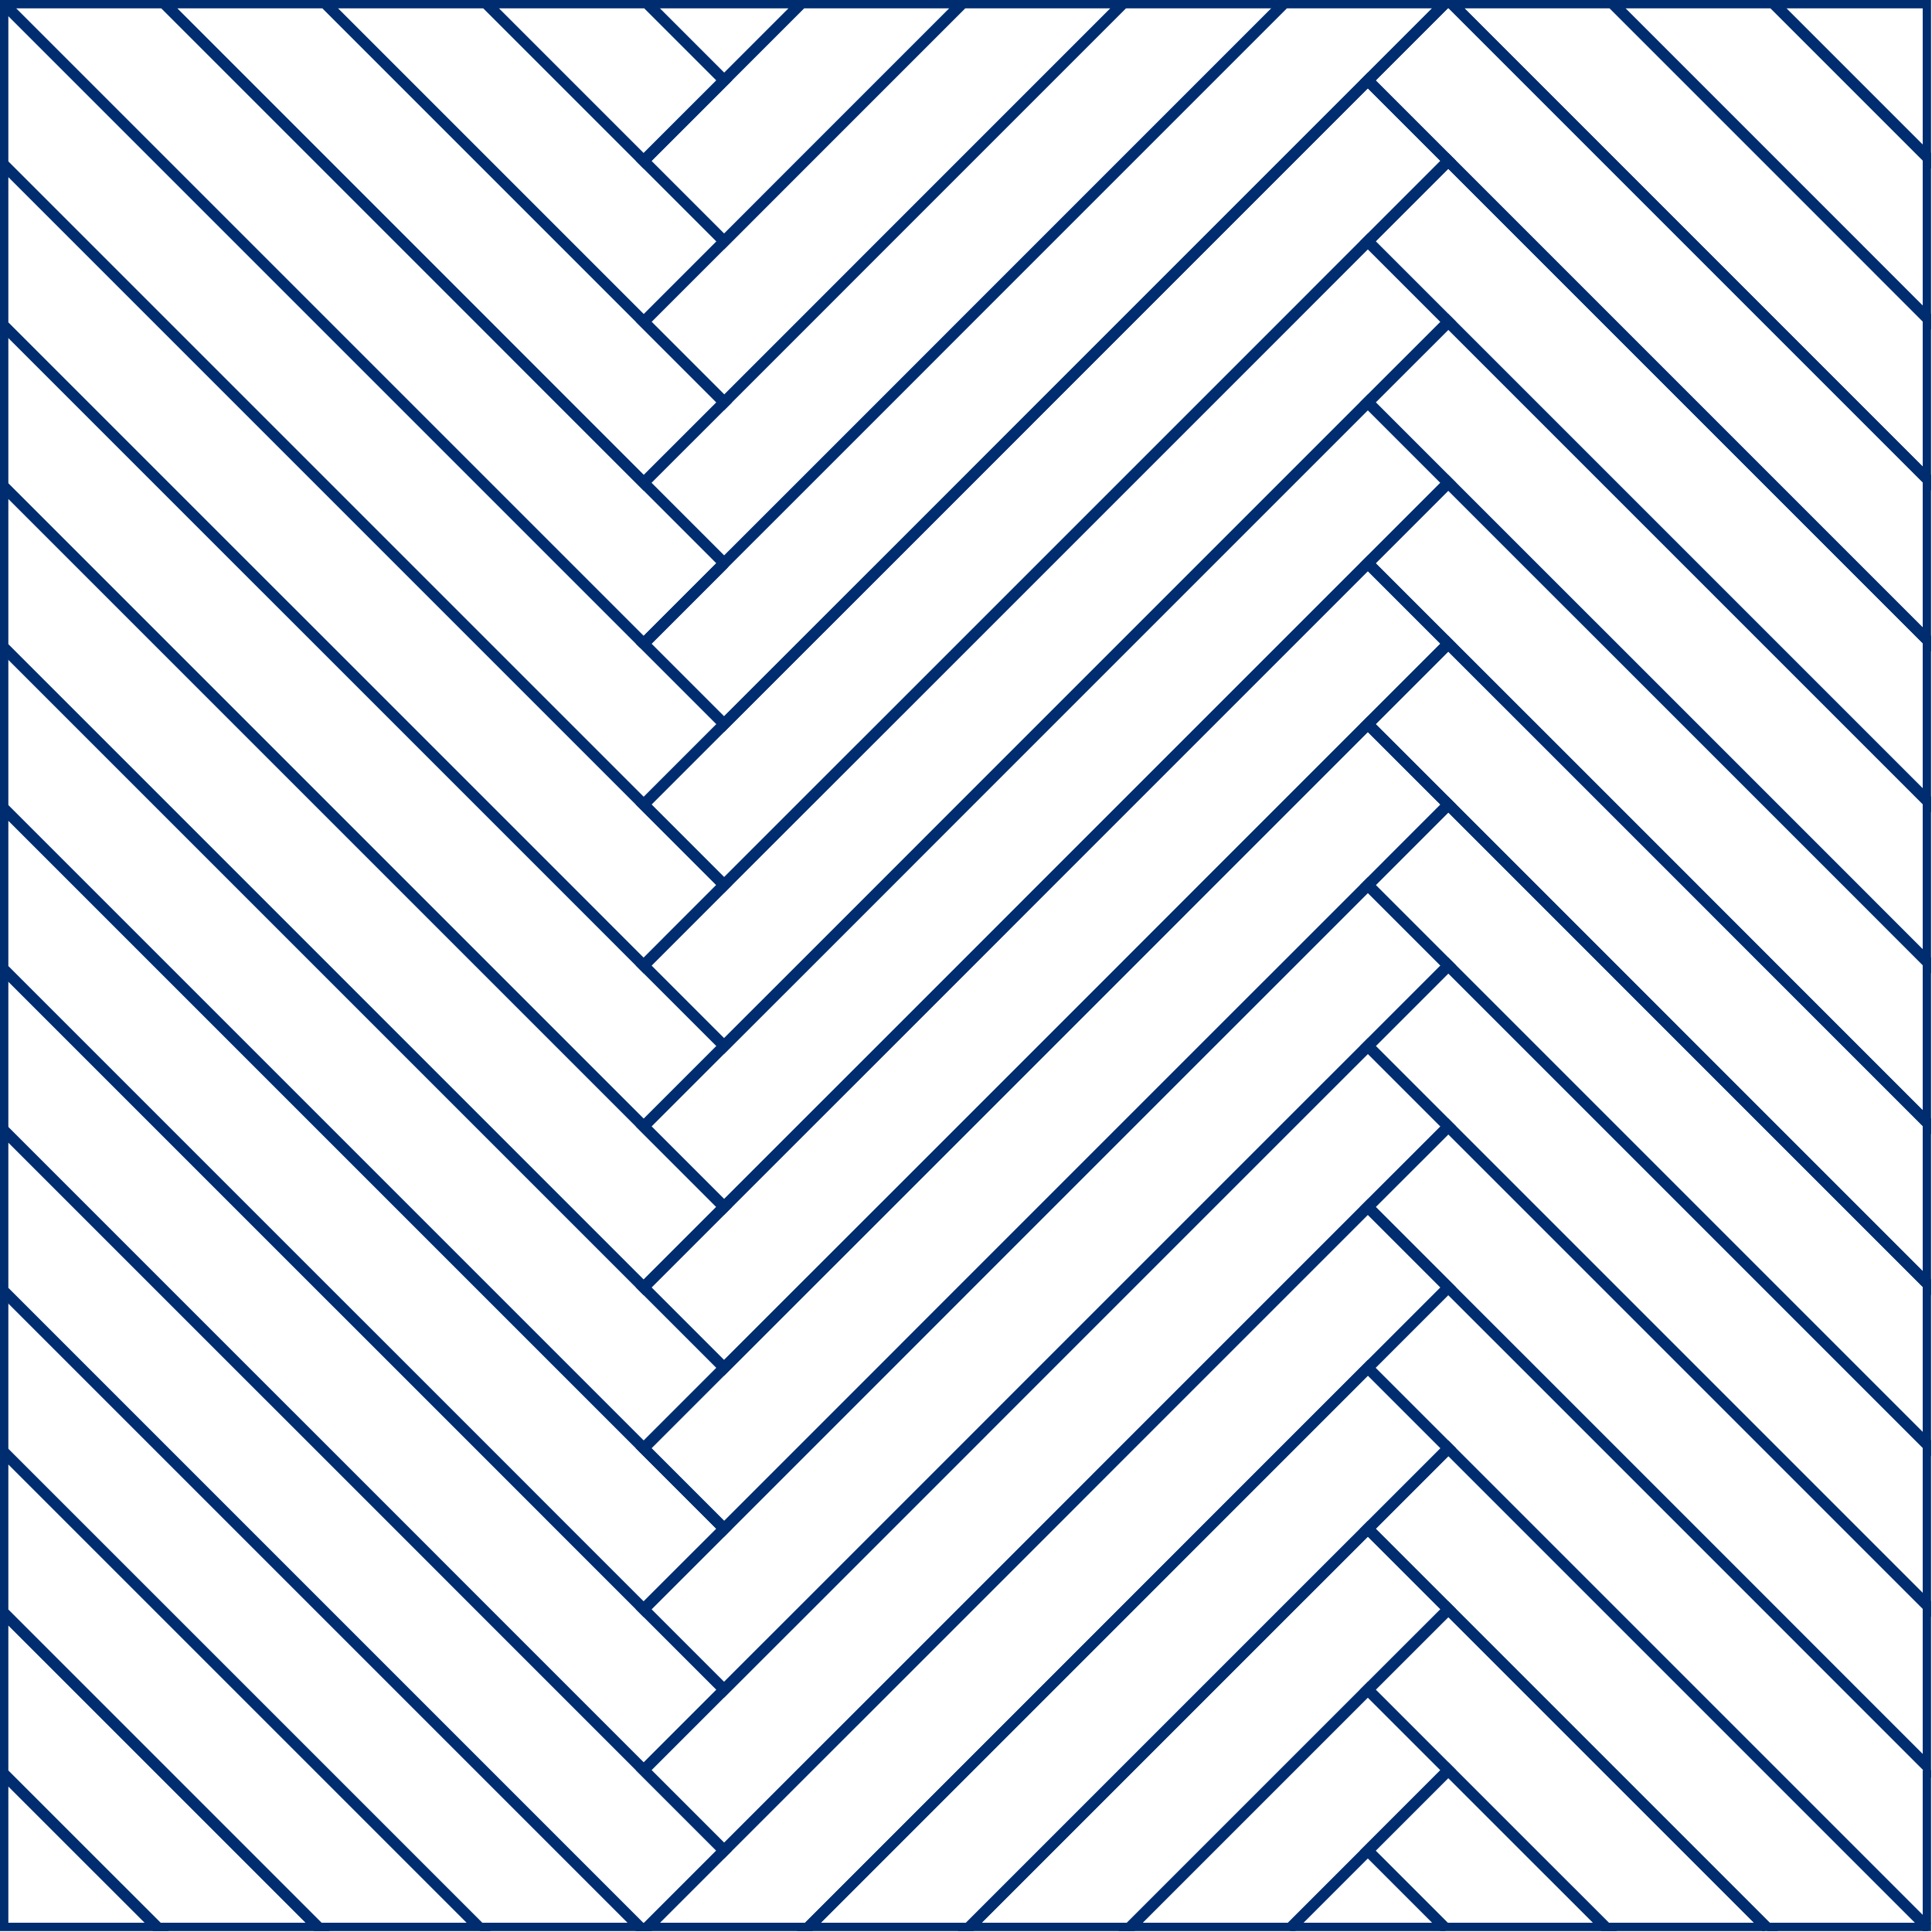 <svg xmlns="http://www.w3.org/2000/svg" width="347" height="347" viewBox="0 0 347 347" fill="none"><g clip-path="url(#clip0_743_73)"><path d="M346.33 0.5V28.4L332.38 14.45L318.43 0.5H346.33Z" stroke="#002D70" stroke-width="2" stroke-miterlimit="10"></path><path d="M346.33 28.4V57.31L332.38 43.35L303.48 14.45L289.53 0.5H318.43L332.38 14.45L346.33 28.4Z" stroke="#002D70" stroke-width="2" stroke-miterlimit="10"></path><path d="M346.33 57.31V86.21L332.38 72.26L317.93 57.81L289.03 28.91L274.57 14.45L260.62 0.5H289.53L303.48 14.45L332.38 43.35L346.33 57.31Z" stroke="#002D70" stroke-width="2" stroke-miterlimit="10"></path><path d="M288.53 346.33H259.62L245.67 332.38L260.12 317.93L274.57 332.38L288.53 346.33Z" stroke="#002D70" stroke-width="2" stroke-miterlimit="10"></path><path d="M260.12 317.93L231.72 346.33H202.82L216.77 332.38L231.22 317.93L245.67 303.48L260.12 317.93Z" stroke="#002D70" stroke-width="2" stroke-miterlimit="10"></path><path d="M317.43 346.33H288.53L274.57 332.38L260.12 317.93L245.67 303.48L260.13 289.03L289.03 317.93L303.48 332.38L317.43 346.33Z" stroke="#002D70" stroke-width="2" stroke-miterlimit="10"></path><path d="M260.13 289.03L245.67 303.48L231.22 317.93L216.77 332.38L202.82 346.33H173.92L187.87 332.38L202.32 317.93L231.22 289.03L245.68 274.58L260.13 289.03Z" stroke="#002D70" stroke-width="2" stroke-miterlimit="10"></path><path d="M317.43 346.33L303.48 332.38L289.03 317.93L245.68 274.58L260.13 260.13L303.48 303.48L317.93 317.93L346.15 346.15" stroke="#002D70" stroke-width="2" stroke-miterlimit="10"></path><path d="M260.13 260.13L245.68 274.58L231.22 289.03L202.32 317.93L187.87 332.38L173.92 346.33H145.02L158.97 332.38L173.42 317.93L187.87 303.48L202.32 289.03L216.77 274.57L231.22 260.12L245.67 245.67L260.13 260.13Z" stroke="#002D70" stroke-width="2" stroke-miterlimit="10"></path><path d="M260.12 231.22L245.67 245.67L231.22 260.12L216.77 274.57L202.32 289.03L187.87 303.48L173.42 317.93L158.97 332.38L145.02 346.33H116.11L130.06 332.38L144.51 317.93L158.97 303.48L173.42 289.03L187.87 274.58L202.32 260.12L216.77 245.67L245.67 216.77L260.12 231.22Z" stroke="#002D70" stroke-width="2" stroke-miterlimit="10"></path><path d="M346.33 288.52V317.43L332.38 303.48L317.93 289.02L303.48 274.57L289.03 260.12L274.58 245.67L260.12 231.22L245.67 216.77L260.13 202.32L274.58 216.77L346.33 288.52Z" stroke="#002D70" stroke-width="2" stroke-miterlimit="10"></path><path d="M260.13 202.32L245.67 216.77L216.77 245.67L202.32 260.12L187.87 274.58L158.97 303.48L144.51 317.93L130.06 332.38L115.61 317.93L130.06 303.48L144.52 289.03L173.42 260.13L187.87 245.67L231.22 202.32L245.68 187.87L260.13 202.32Z" stroke="#002D70" stroke-width="2" stroke-miterlimit="10"></path><path d="M346.33 259.62V288.52L274.58 216.77L260.13 202.32L245.68 187.87L260.13 173.42L289.03 202.32L303.48 216.77L317.93 231.22L332.38 245.67L346.33 259.62Z" stroke="#002D70" stroke-width="2" stroke-miterlimit="10"></path><path d="M260.13 173.42L245.68 187.87L231.22 202.32L187.87 245.67L173.42 260.13L144.52 289.03L130.06 303.48L115.61 289.03L130.07 274.58L158.97 245.68L173.42 231.22L187.87 216.77L202.32 202.32L216.77 187.87L231.23 173.42L245.68 158.97L260.13 173.42Z" stroke="#002D70" stroke-width="2" stroke-miterlimit="10"></path><path d="M346.33 230.72V259.62L332.38 245.67L317.93 231.22L303.48 216.77L289.03 202.32L245.68 158.97L260.13 144.51L289.03 173.41L303.48 187.87L317.93 202.32L332.38 216.77L346.33 230.72Z" stroke="#002D70" stroke-width="2" stroke-miterlimit="10"></path><path d="M260.13 144.51L245.68 158.97L231.23 173.42L216.77 187.87L202.32 202.32L187.87 216.77L173.42 231.22L158.97 245.68L130.07 274.58L115.61 260.12L130.06 245.67L144.51 231.22L158.97 216.77L173.42 202.32L202.32 173.42L216.77 158.96L231.22 144.51L245.67 130.06L260.13 144.51Z" stroke="#002D70" stroke-width="2" stroke-miterlimit="10"></path><path d="M346.33 201.82V230.72L332.38 216.77L317.93 202.32L303.48 187.87L289.03 173.41L260.13 144.51L245.67 130.06L260.12 115.61L274.58 130.06L289.03 144.51L303.48 158.96L317.93 173.42L346.33 201.82Z" stroke="#002D70" stroke-width="2" stroke-miterlimit="10"></path><path d="M260.12 115.61L245.67 130.06L231.22 144.51L216.77 158.96L202.32 173.42L173.42 202.32L158.97 216.77L144.51 231.22L130.06 245.67L115.61 231.22L130.06 216.77L144.51 202.32L158.97 187.87L173.42 173.42L187.87 158.96L202.32 144.51L216.77 130.06L245.67 101.16L260.12 115.61Z" stroke="#002D70" stroke-width="2" stroke-miterlimit="10"></path><path d="M346.33 172.92V201.82L317.93 173.42L303.48 158.96L289.03 144.51L274.58 130.06L260.12 115.61L245.67 101.16L260.12 86.71L274.57 101.16L289.03 115.61L332.38 158.96L346.33 172.92Z" stroke="#002D70" stroke-width="2" stroke-miterlimit="10"></path><path d="M260.12 86.71L245.67 101.16L216.77 130.06L202.32 144.51L187.87 158.96L173.42 173.42L158.97 187.87L144.51 202.32L130.06 216.77L115.61 202.32L130.06 187.87L144.52 173.42L158.97 158.97L173.42 144.51L245.67 72.26L260.12 86.71Z" stroke="#002D70" stroke-width="2" stroke-miterlimit="10"></path><path d="M28.41 346.33H0.5V318.43L14.45 332.38L28.41 346.33Z" stroke="#002D70" stroke-width="2" stroke-miterlimit="10"></path><path d="M57.31 346.33H28.41L14.45 332.38L0.5 318.43V289.52L57.31 346.33Z" stroke="#002D70" stroke-width="2" stroke-miterlimit="10"></path><path d="M86.21 346.33H57.31L0.5 289.52V260.62L28.91 289.03L57.81 317.93L72.26 332.38L86.21 346.33Z" stroke="#002D70" stroke-width="2" stroke-miterlimit="10"></path><path d="M130.06 216.77L115.61 231.22L0.5 116.11V87.21L28.9 115.61L43.36 130.07L57.81 144.52L101.16 187.87L115.61 202.32L130.06 216.77Z" stroke="#002D70" stroke-width="2" stroke-miterlimit="10"></path><path d="M130.06 332.38L116.11 346.33H115.11L0.5 231.72V202.82L14.45 216.77L43.35 245.67L57.81 260.12L72.26 274.57L86.71 289.03L101.16 303.48L115.61 317.93L130.06 332.38Z" stroke="#002D70" stroke-width="2" stroke-miterlimit="10"></path><path d="M130.07 274.58L115.61 289.03L101.16 274.58L86.71 260.12L72.26 245.67L57.8 231.22L43.35 216.77L28.9 202.32L0.5 173.92V145.01L28.91 173.42L57.81 202.32L72.26 216.77L130.07 274.58Z" stroke="#002D70" stroke-width="2" stroke-miterlimit="10"></path><path d="M130.06 158.96L115.61 173.42L101.16 158.96L86.71 144.51L72.26 130.06L57.81 115.61L43.35 101.16L14.45 72.26L0.5 58.31V29.4L130.06 158.96Z" stroke="#002D70" stroke-width="2" stroke-miterlimit="10"></path><path d="M346.33 144.01V172.92L332.38 158.96L289.03 115.61L274.57 101.16L260.12 86.71L245.67 72.26L260.13 57.81L274.58 72.26L303.48 101.16L317.93 115.61L332.38 130.06L346.33 144.01Z" stroke="#002D70" stroke-width="2" stroke-miterlimit="10"></path><path d="M260.13 57.81L245.67 72.26L173.42 144.51L158.97 158.97L144.52 173.42L130.06 187.87L115.61 173.42L130.06 158.96L144.51 144.51L158.97 130.06L231.22 57.81L245.67 43.35L260.13 57.81Z" stroke="#002D70" stroke-width="2" stroke-miterlimit="10"></path><path d="M346.33 115.11V144.01L332.38 130.06L317.93 115.61L303.48 101.16L274.58 72.26L260.13 57.81L245.67 43.35L260.12 28.9L289.03 57.81L303.48 72.26L317.93 86.71L346.33 115.11Z" stroke="#002D70" stroke-width="2" stroke-miterlimit="10"></path><path d="M260.12 28.9L245.67 43.35L231.22 57.81L158.97 130.06L144.51 144.51L130.06 158.96L115.61 144.51L130.06 130.06L144.51 115.61L158.97 101.16L173.42 86.71L187.87 72.25L245.67 14.45L260.12 28.9Z" stroke="#002D70" stroke-width="2" stroke-miterlimit="10"></path><path d="M346.33 86.21V115.11L303.48 72.26L289.03 57.81L260.12 28.9L245.67 14.45L259.62 0.5H260.62L274.57 14.45L289.03 28.91L317.93 57.81L332.38 72.26L346.33 86.21Z" stroke="#002D70" stroke-width="2" stroke-miterlimit="10"></path><path d="M259.62 0.5L245.67 14.45L187.87 72.25L173.42 86.71L158.97 101.16L144.51 115.61L130.06 130.06L115.61 115.61L130.06 101.16L144.52 86.71L158.97 72.26L173.42 57.8L230.72 0.5H259.62Z" stroke="#002D70" stroke-width="2" stroke-miterlimit="10"></path><path d="M130.07 14.45L115.61 28.9L87.21 0.5H116.12L130.07 14.45Z" stroke="#002D70" stroke-width="2" stroke-miterlimit="10"></path><path d="M29.32 0.5C29.38 0.5 29.43 0.52 29.47 0.56L86.71 57.8L101.16 72.26L129.91 101.01C130 101.1 130 101.23 129.91 101.32L115.77 115.46C115.68 115.55 115.55 115.55 115.46 115.46L101.16 101.16L72.26 72.26L57.81 57.81L28.91 28.91L0.67 0.67" stroke="#002D70" stroke-width="2" stroke-miterlimit="10"></path><path d="M201.82 0.5L187.87 14.45L158.97 43.35L144.52 57.81L130.07 72.26L115.62 57.81L130.07 43.36L144.52 28.9L158.97 14.45L172.92 0.5H201.82Z" stroke="#002D70" stroke-width="2" stroke-miterlimit="10"></path><path d="M130.07 72.26L115.61 86.71L101.16 72.26L86.71 57.8L29.41 0.5H58.31L72.26 14.45L101.16 43.35L115.62 57.81L130.07 72.26Z" stroke="#002D70" stroke-width="2" stroke-miterlimit="10"></path><path d="M172.92 0.5L158.97 14.45L144.52 28.9L130.07 43.36L115.61 28.9L130.07 14.45L144.02 0.5H172.92Z" stroke="#002D70" stroke-width="2" stroke-miterlimit="10"></path><path d="M58.31 0.5H87.21" stroke="#002D70" stroke-width="2" stroke-miterlimit="10"></path><path d="M116.12 0.5H144.02" stroke="#002D70" stroke-width="2" stroke-miterlimit="10"></path><path d="M201.82 0.5H230.72" stroke="#002D70" stroke-width="2" stroke-miterlimit="10"></path><path d="M0.5 29.4V0.5" stroke="#002D70" stroke-width="2" stroke-miterlimit="10"></path><path d="M0.5 58.31V87.21" stroke="#002D70" stroke-width="2" stroke-miterlimit="10"></path><path d="M0.5 116.11V145.01" stroke="#002D70" stroke-width="2" stroke-miterlimit="10"></path><path d="M0.5 202.82V173.92" stroke="#002D70" stroke-width="2" stroke-miterlimit="10"></path><path d="M0.5 260.62V231.72" stroke="#002D70" stroke-width="2" stroke-miterlimit="10"></path><path d="M86.21 346.33H115.11" stroke="#002D70" stroke-width="2" stroke-miterlimit="10"></path><path d="M231.72 346.33H259.62" stroke="#002D70" stroke-width="2" stroke-miterlimit="10"></path><path d="M29.32 0.5H0" stroke="#002D70" stroke-width="2" stroke-miterlimit="10"></path><path d="M317.43 346.33H346.33" stroke="#002D70" stroke-width="2" stroke-miterlimit="10"></path><path d="M346.33 317.93V346.83" stroke="#002D70" stroke-width="2" stroke-miterlimit="10"></path></g><defs><clipPath id="clip0_743_73"><rect width="346.83" height="346.83" fill="white"></rect></clipPath></defs></svg>